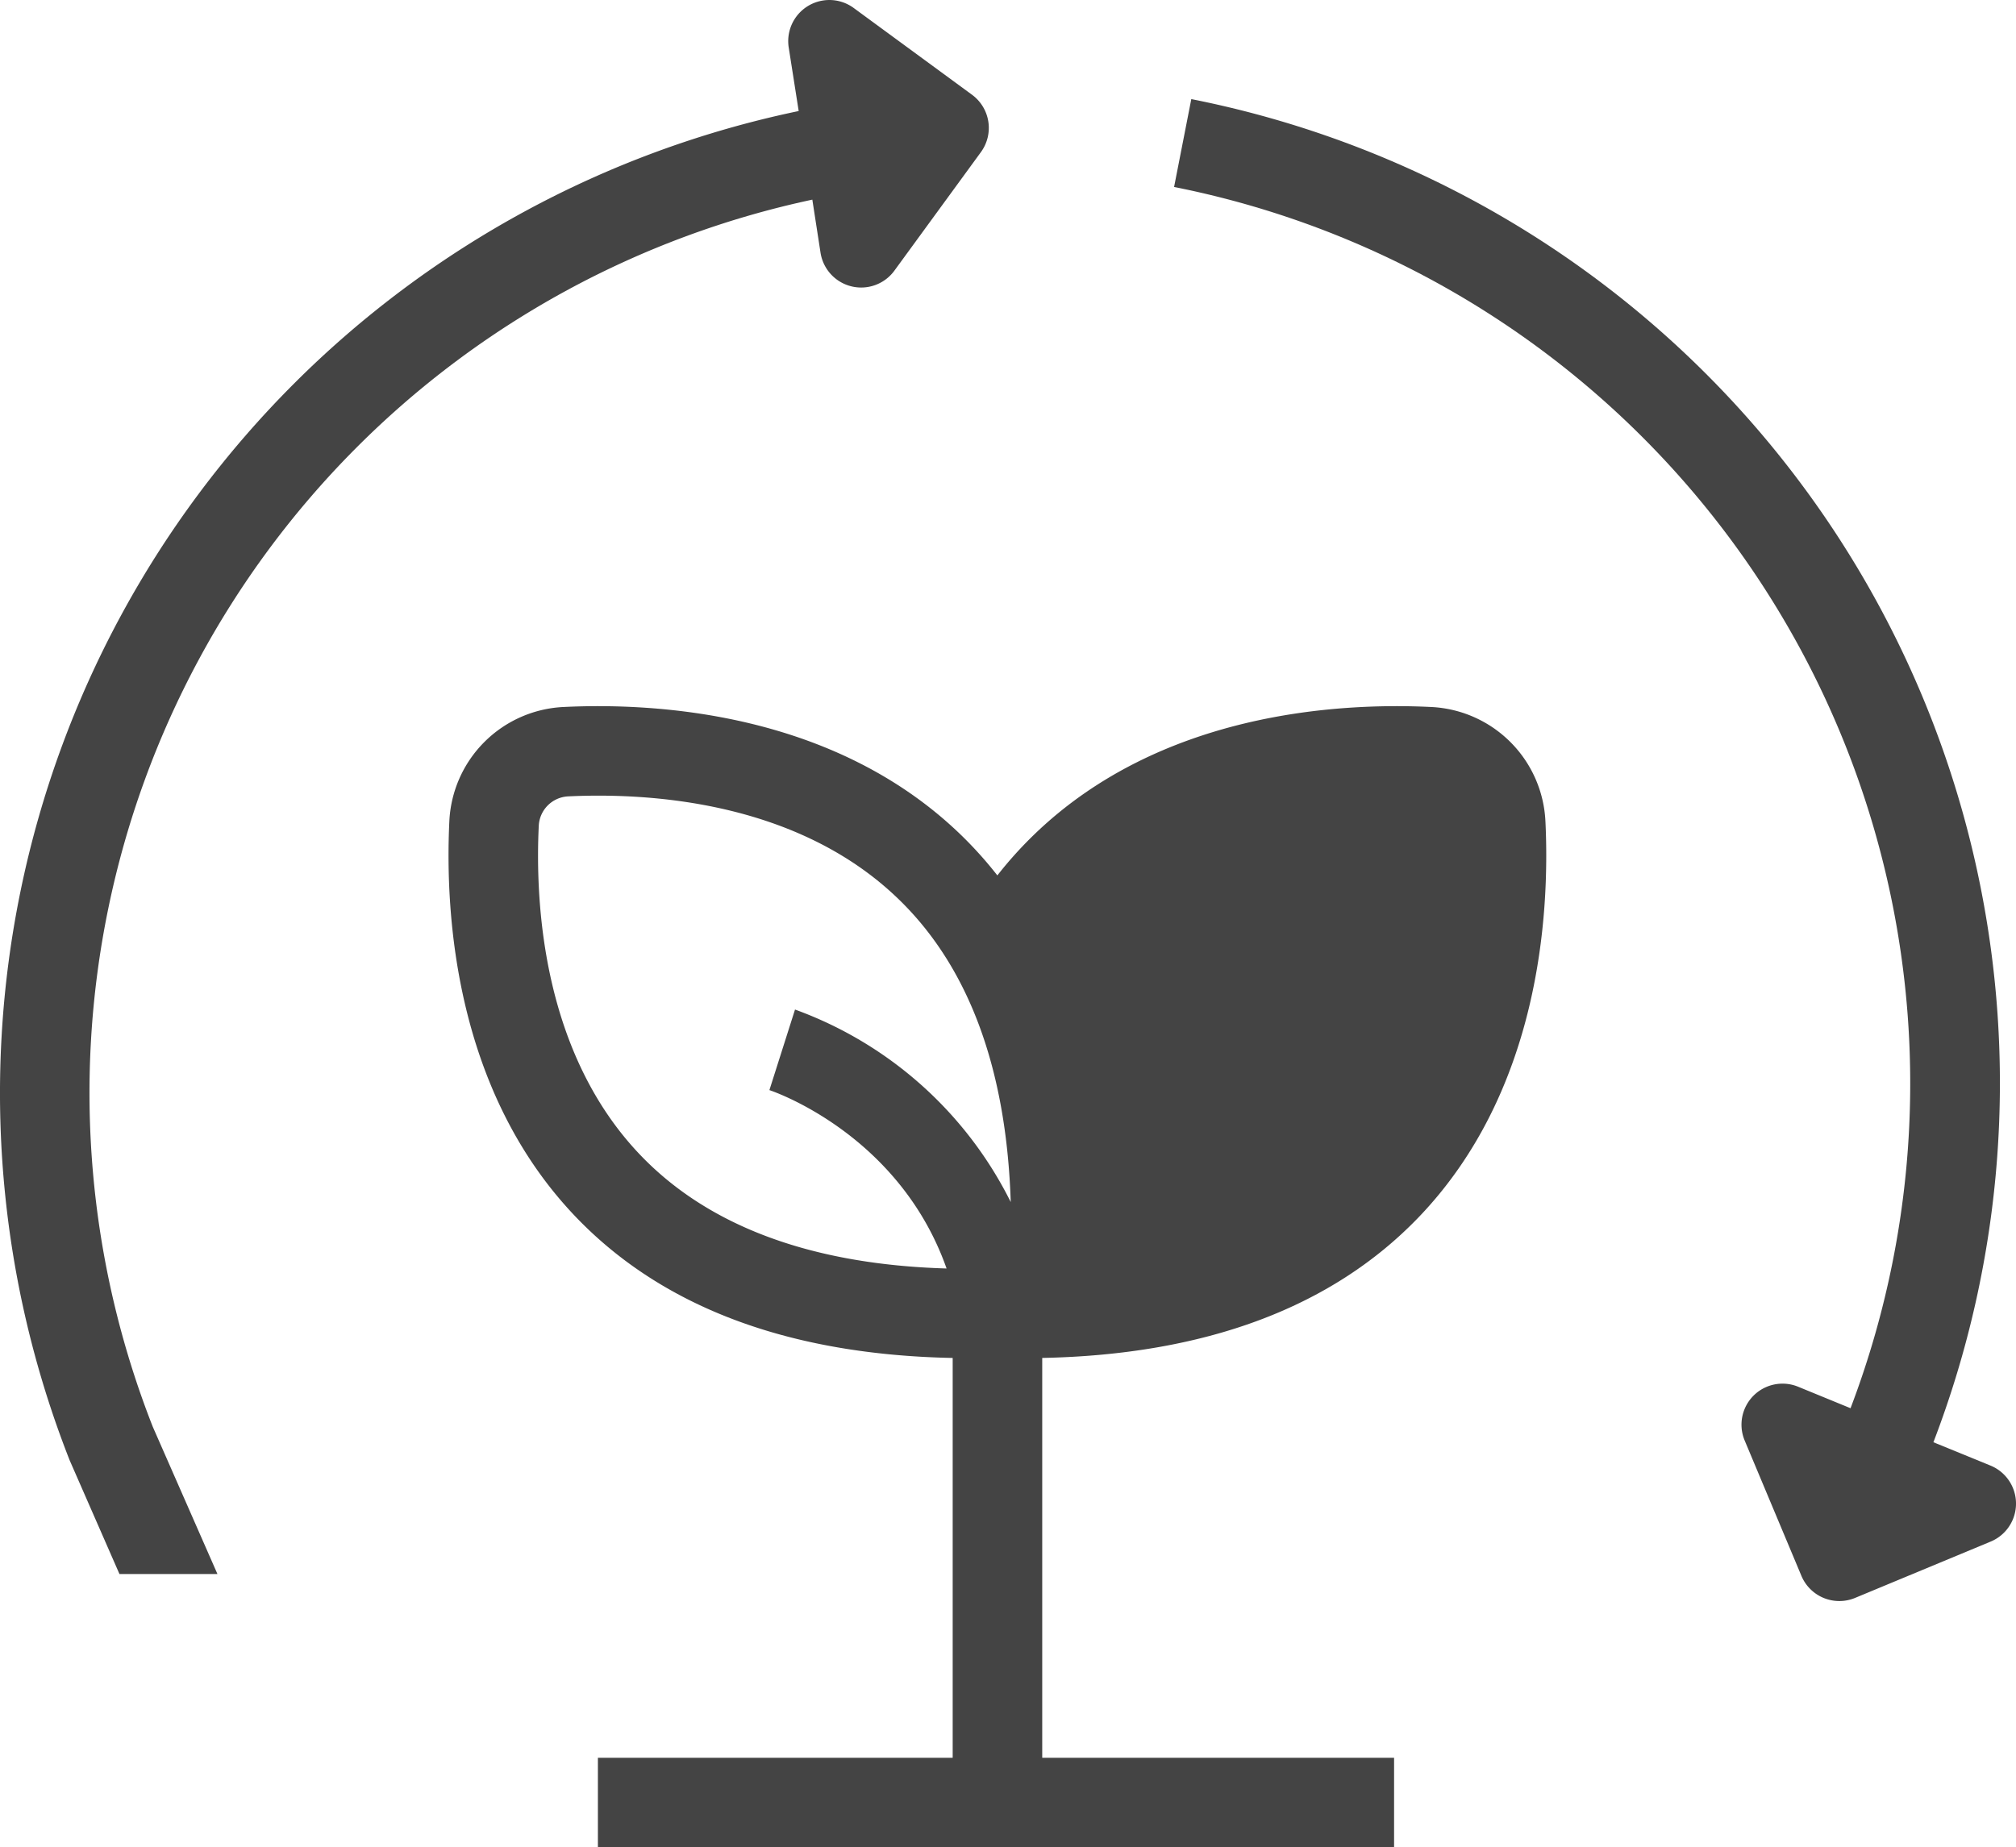 <svg xmlns="http://www.w3.org/2000/svg" width="181.753" height="166.582" viewBox="0 0 181.753 166.582"><g id="Air_quality_control" transform="translate(-54.143 -40.971)"><path id="Caminho_369" data-name="Caminho 369" d="M128.114,63.733a3.708,3.708,0,0,0,6.682,1.619l7.789-10.673a3.708,3.708,0,0,0-.825-5.175l-10.655-7.816a3.709,3.709,0,0,0-5.856,3.561l.9,5.735A90.457,90.457,0,0,0,60.428,172.669l4.484,10.242h8.834l-5.83-13.278A82.354,82.354,0,0,1,127.379,58.975Z" transform="translate(0 0)" fill="#444"></path><path id="Caminho_370" data-name="Caminho 370" d="M363.768,184.115l-5.121-2.094A90.456,90.456,0,0,0,291.742,60.9l-1.552,7.924a82.415,82.415,0,0,1,60.986,110.129l-4.713-1.933a3.7,3.7,0,0,0-4.825,4.861l5.108,12.188a3.709,3.709,0,0,0,4.848,1.987l12.193-5.067a3.708,3.708,0,0,0-.018-6.874Z" transform="translate(-130.197 -10.992)" fill="#444"></path><path id="Caminho_371" data-name="Caminho 371" d="M232.866,183.05c-8.48-.408-24.39.552-35.722,11.48a35.938,35.938,0,0,0-3.345,3.709,35.873,35.873,0,0,0-3.341-3.709c-11.336-10.928-27.246-11.888-35.726-11.48a10.821,10.821,0,0,0-10.341,10.345c-.4,8.475.552,24.385,11.48,35.722,7.821,8.112,19.224,12.35,33.9,12.637v36.054H157.786v8.072h71.78v-8.072H197.844V241.753c14.668-.291,26.067-4.529,33.888-12.637,10.928-11.336,11.883-27.246,11.48-35.722A10.829,10.829,0,0,0,232.866,183.05Zm-80.412,10.726a2.789,2.789,0,0,1,2.664-2.664c7.175-.345,20.583.4,29.735,9.229,6.363,6.13,9.762,15.323,10.152,27.354a35.113,35.113,0,0,0-19.448-17.359l-2.309,7.265c.13.04,11.659,3.861,15.973,16.085-12.108-.354-21.377-3.767-27.538-10.157C152.857,214.377,152.113,200.951,152.454,193.776Z" transform="translate(-49.739 -78.326)" fill="#444"></path></g></svg>